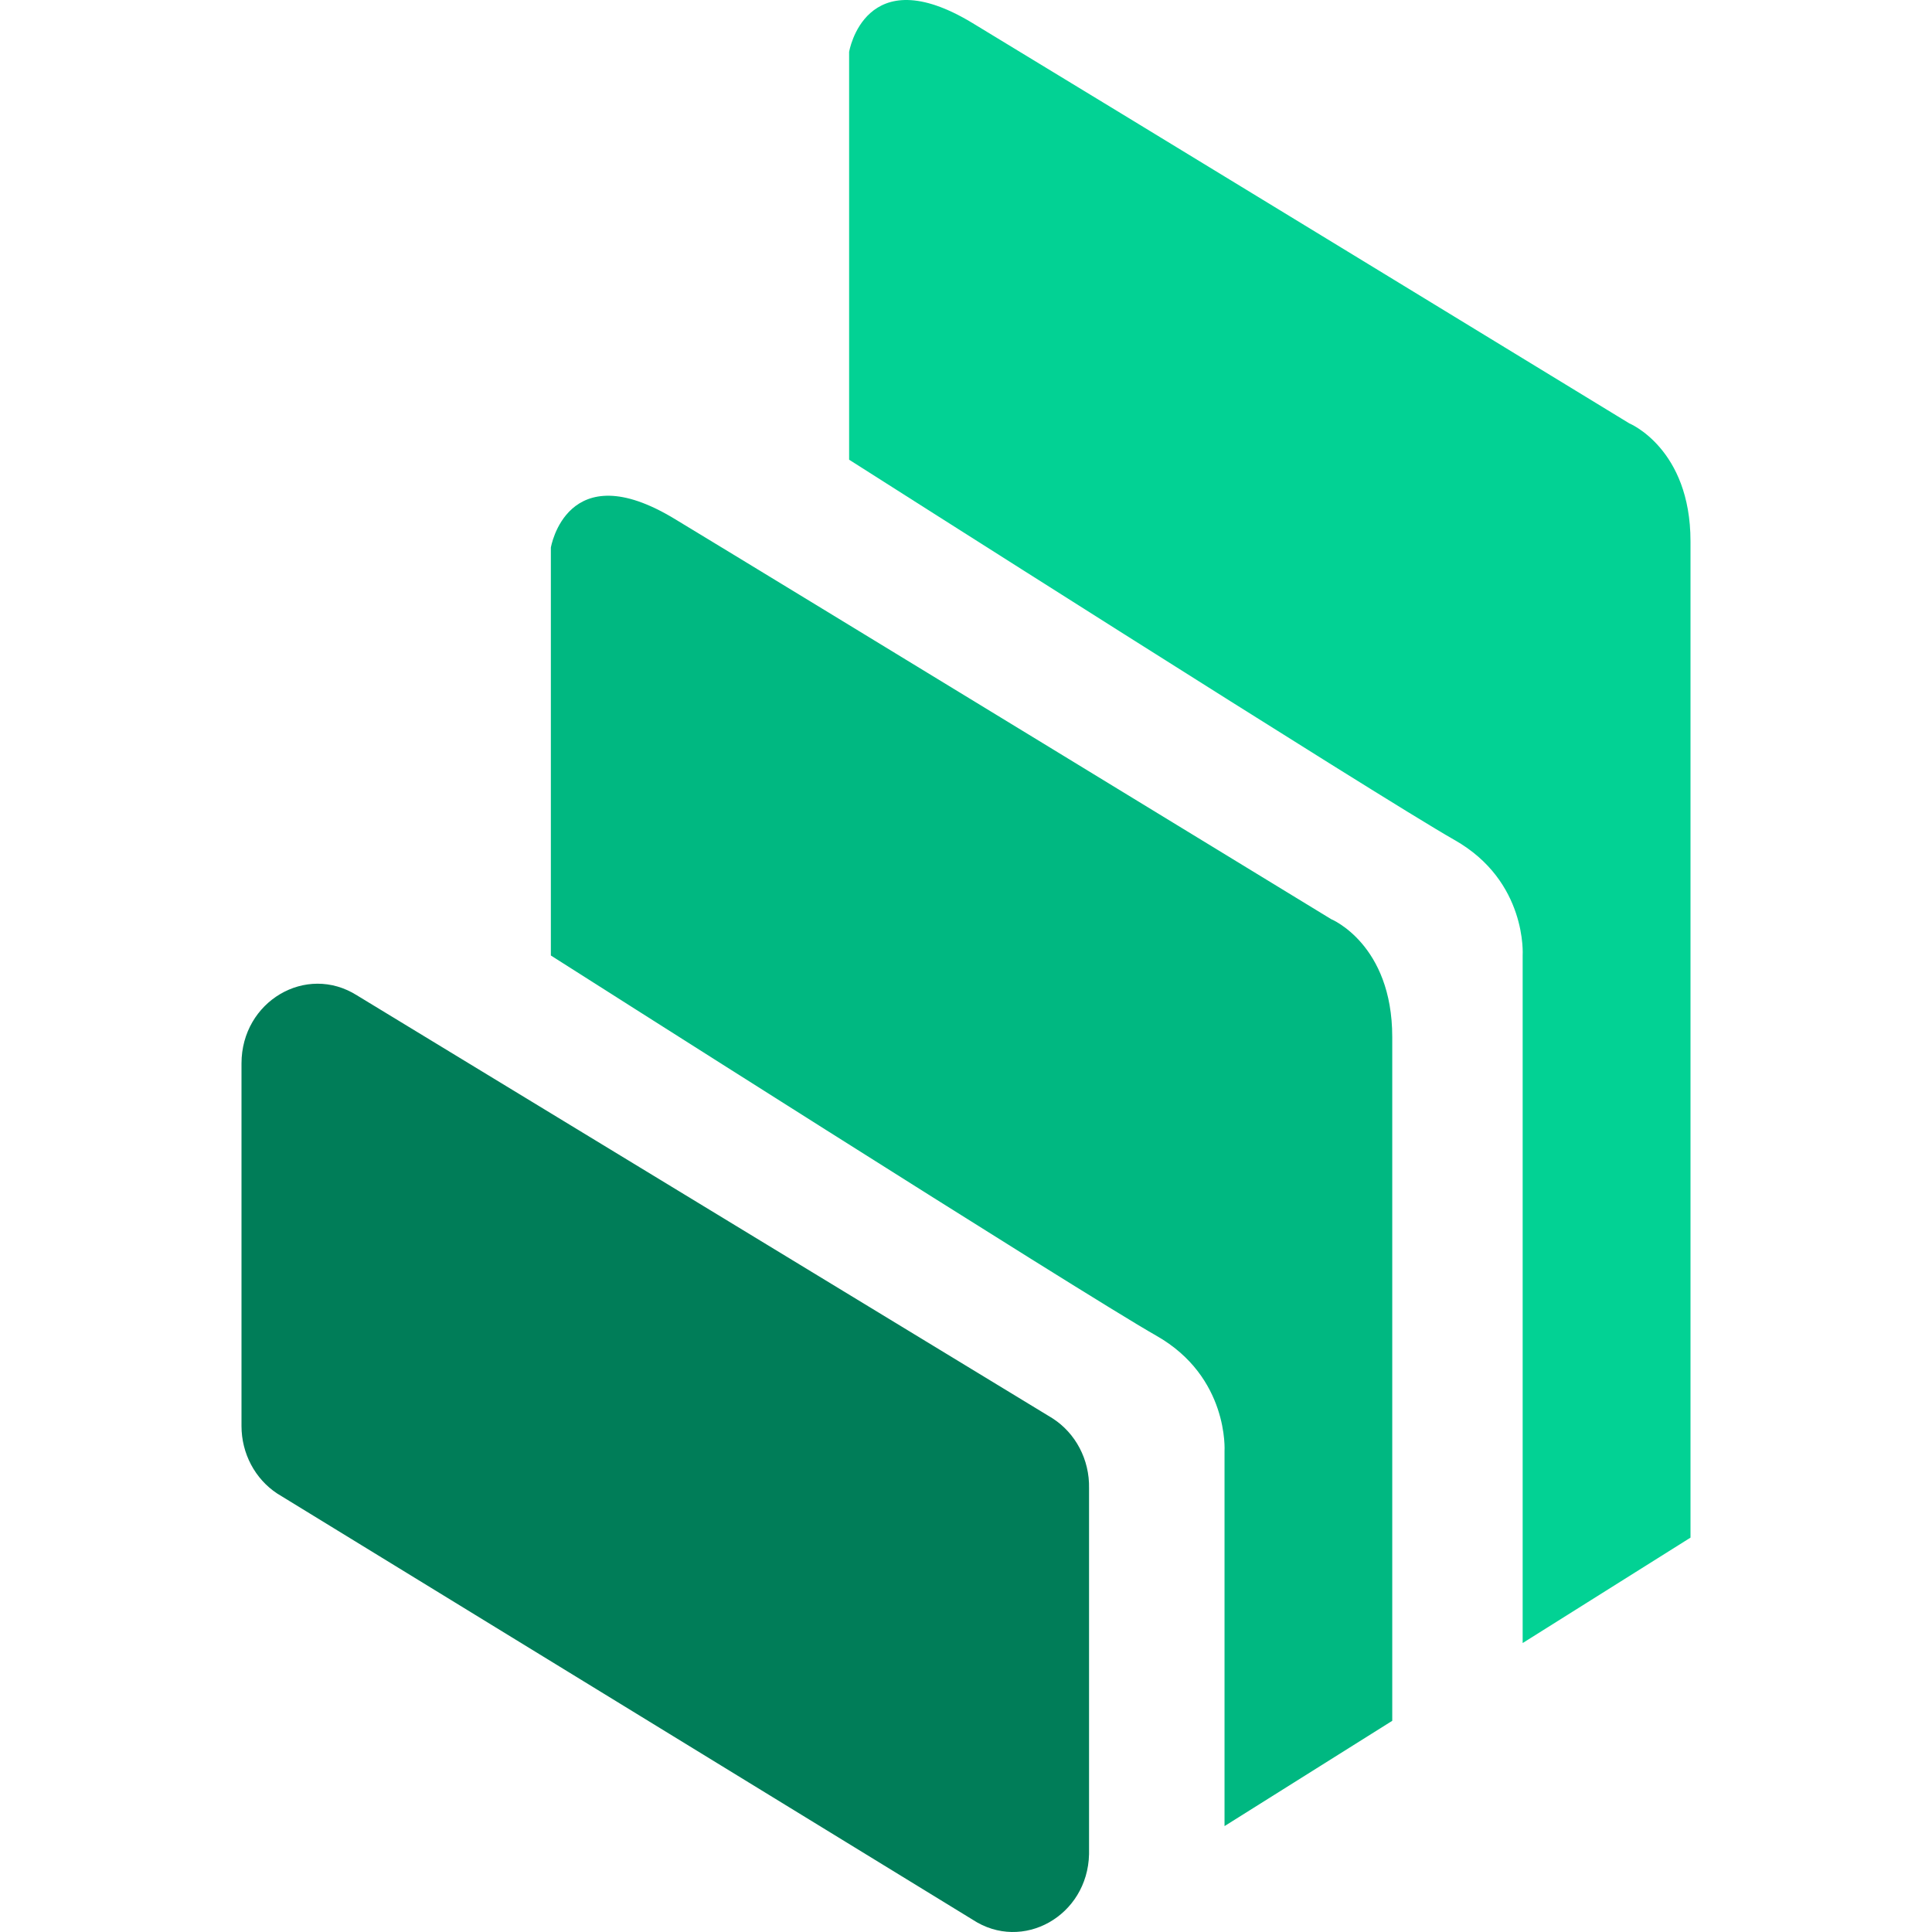 <svg width="16" height="16" viewBox="0 0 16 16" fill="none" xmlns="http://www.w3.org/2000/svg">
<g clip-path="url(#clip0_8_87)">
<path d="M8.055 15.898L2.296 12.369C2.112 12.248 2 12.037 2 11.81V8.807C2 8.293 2.535 7.977 2.956 8.243L8.715 11.745C8.908 11.868 9.024 12.089 9.019 12.325V15.356C9.007 15.867 8.469 16.17 8.055 15.898Z" fill="#007D58"/>
<path d="M7.032 1.926V0.43C7.032 0.43 7.161 -0.35 8.054 0.191C8.947 0.731 13.493 3.506 13.493 3.506C13.493 3.506 14 3.714 14 4.483V12.734L12.61 13.607V7.912C12.61 7.912 12.65 7.298 12.045 6.956C11.439 6.613 7.032 3.807 7.032 3.807V1.926Z" fill="#02D294"/>
<path d="M4.562 6.032V4.535C4.562 4.535 4.692 3.756 5.585 4.296C6.478 4.836 11.024 7.612 11.024 7.612C11.024 7.612 11.53 7.819 11.53 8.588V14.251L10.141 15.123V12.018C10.141 12.018 10.18 11.404 9.575 11.061C8.97 10.718 4.562 7.913 4.562 7.913V6.032Z" fill="#00B881"/>
</g>
<defs>
<clipPath id="clip0_8_87">
<rect width="16" height="16" fill="white"/>
</clipPath>
</defs>
</svg>

